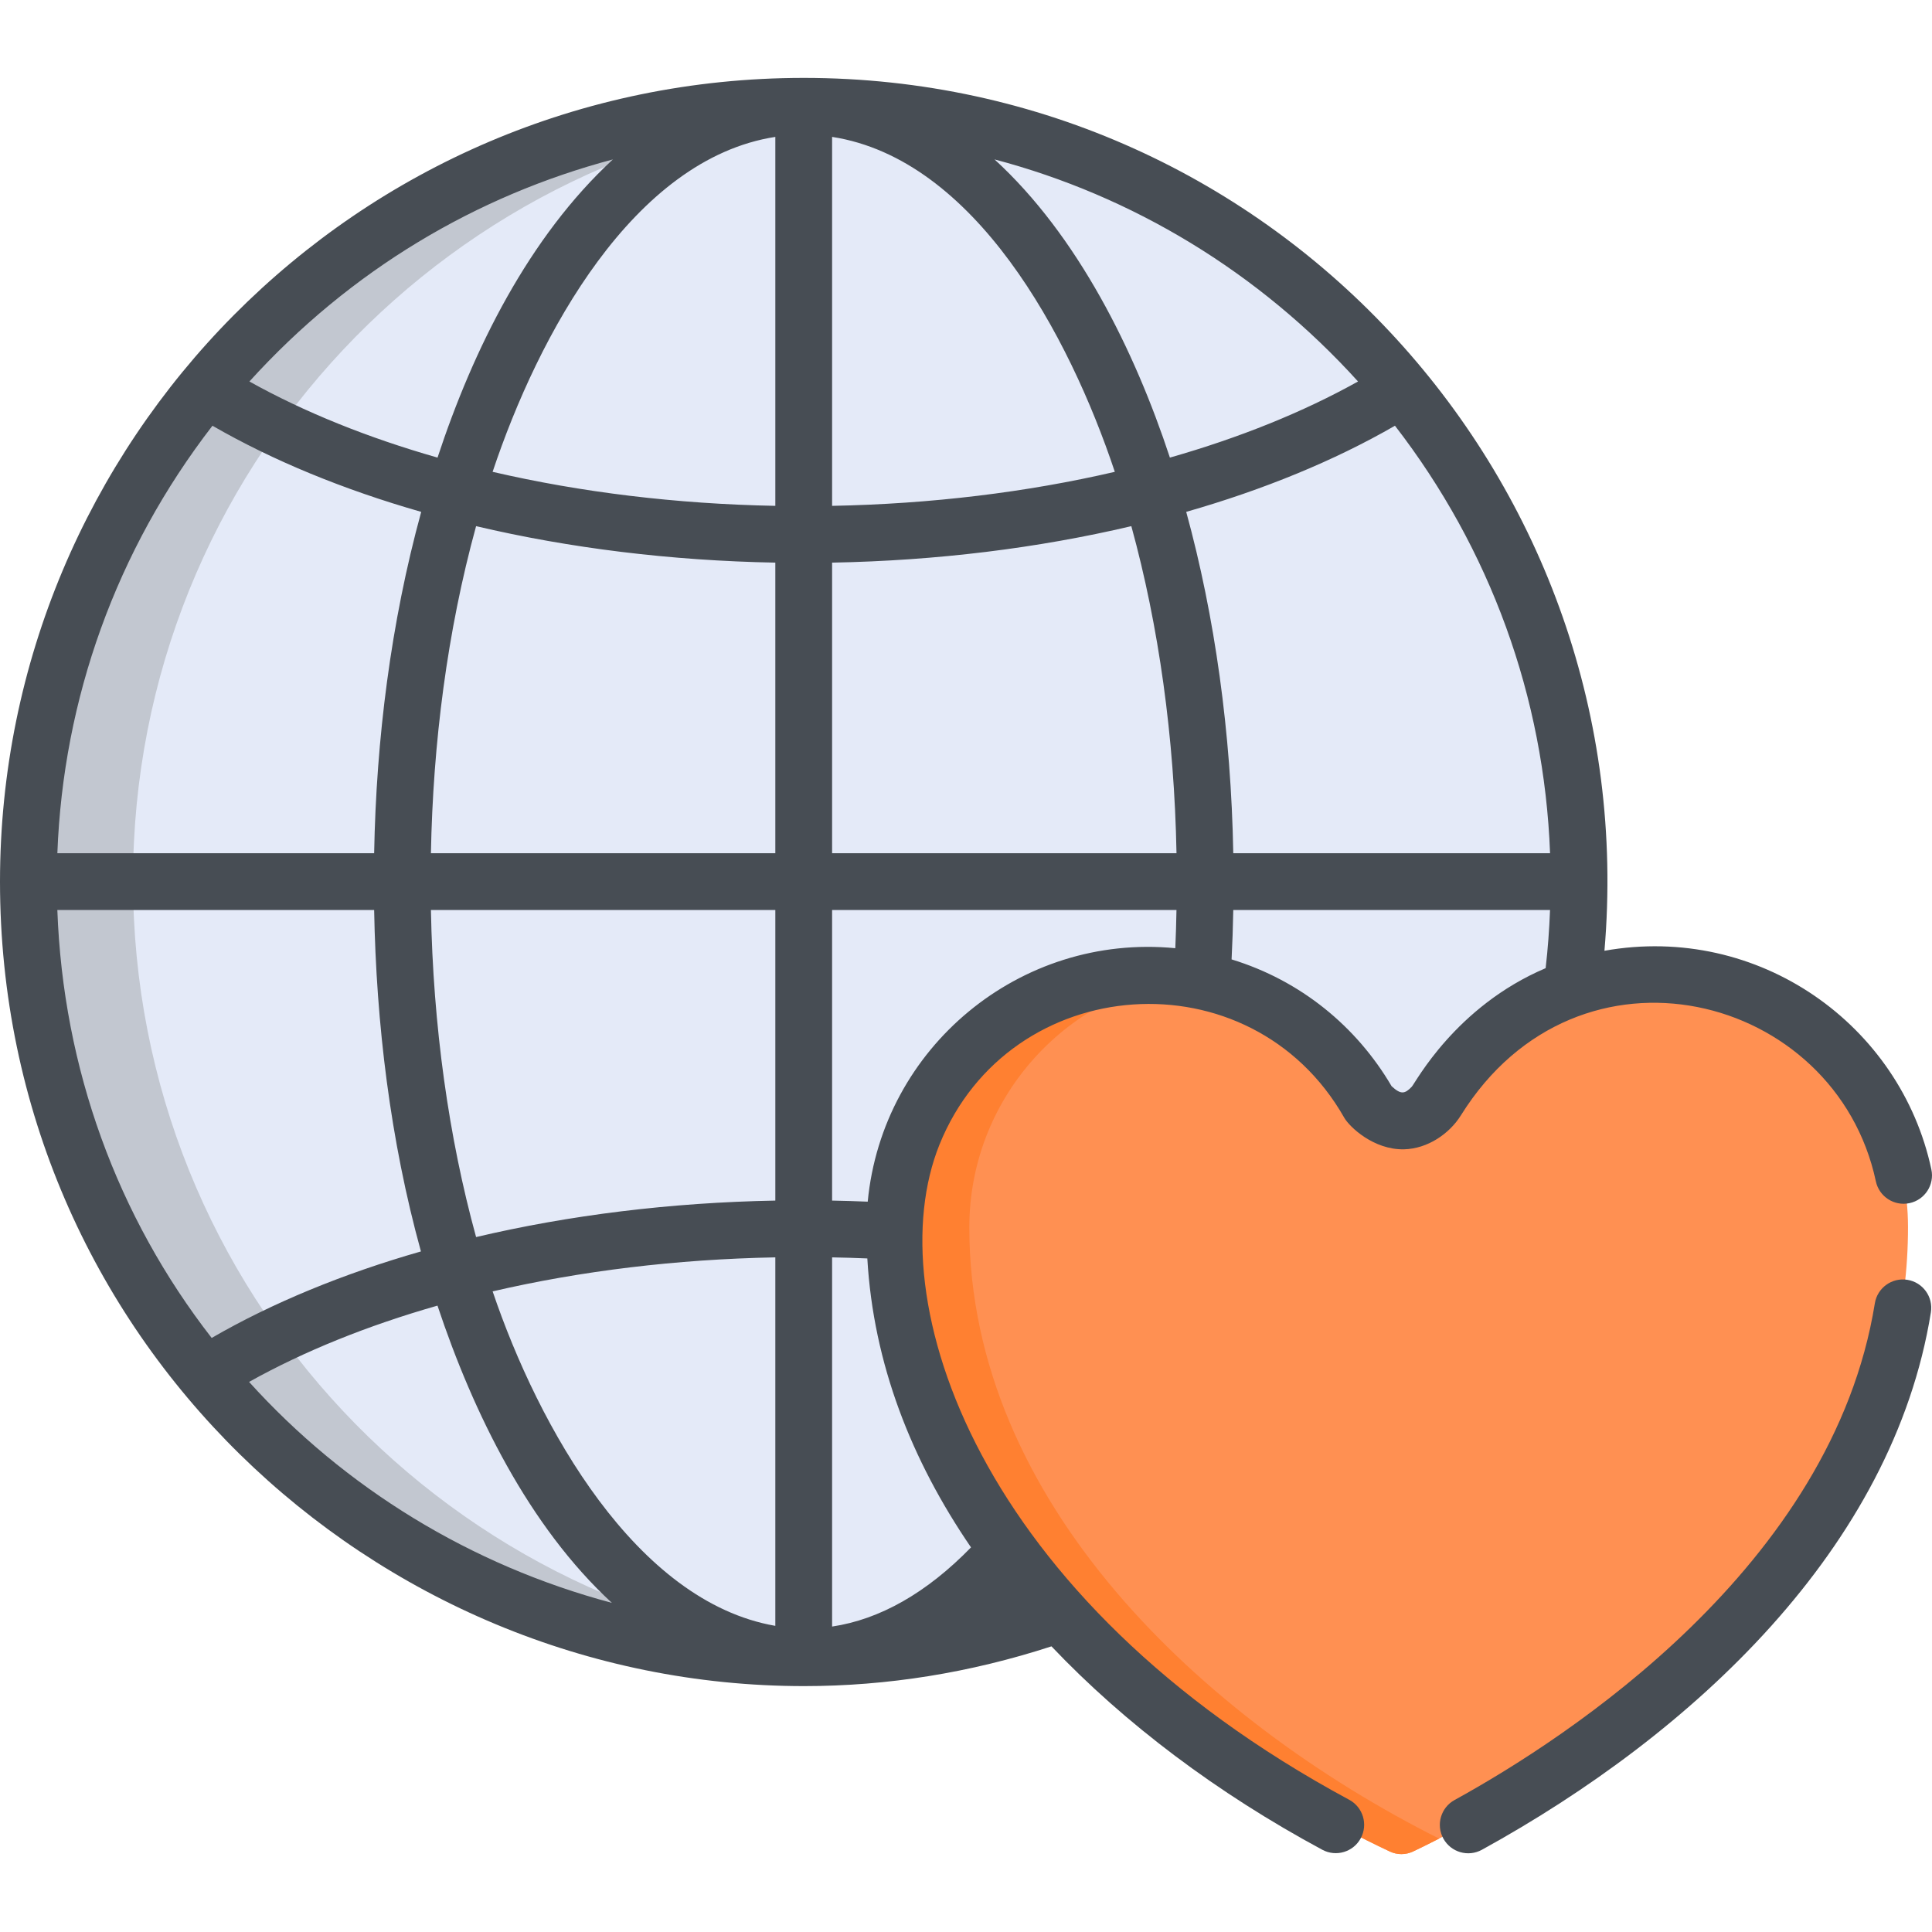 <?xml version="1.0" encoding="iso-8859-1"?>
<!-- Generator: Adobe Illustrator 19.0.0, SVG Export Plug-In . SVG Version: 6.00 Build 0)  -->
<svg version="1.1" id="Capa_1" xmlns="http://www.w3.org/2000/svg" xmlns:xlink="http://www.w3.org/1999/xlink" x="0px" y="0px"
	 viewBox="0 0 512 512" style="enable-background:new 0 0 512 512;" xml:space="preserve">
<circle style="fill:#E4EAF8;" cx="212.676" cy="233.327" r="205.474"/>
<path style="fill:#C2C7D0;" d="M35.249,233.327c0-108.764,84.513-197.776,191.449-204.984
	C107.191,20.285,7.207,114.996,7.207,233.327c0,113.479,91.993,205.47,205.47,205.47c4.714,0,9.387-0.174,14.021-0.485
	C119.761,431.103,35.249,342.091,35.249,233.327z"/>
<path style="fill:#FF9052;" d="M438.425,257.984c-40.732,0.044-57.378,32.866-58.625,34.307c-4.714,5.402-10.983,6.512-17.342-0.122
	c-21.877-38.494-74.495-45.819-105.974-14.297c-12.698,12.715-19.683,29.594-19.665,47.524
	c0.077,75.177,66.369,134.534,131.495,165.272c0.974,0.459,2.024,0.69,3.076,0.69c1.055,0,2.111-0.232,3.089-0.696
	c10.355-4.913,37.357-18.792,64.367-41.49c44.369-37.284,66.843-79.019,66.796-124.052
	C505.601,288.101,475.451,257.984,438.425,257.984z"/>
<path style="fill:#FF8031;" d="M256.878,325.396c-0.033-34.064,25.166-61.687,57.046-66.492
	c-40.852-6.1-77.145,25.635-77.105,66.492c0.077,75.177,66.37,134.534,131.495,165.272c0.974,0.459,2.025,0.69,3.076,0.69
	c1.055,0,2.111-0.232,3.089-0.696c1.813-0.861,4.147-2.002,6.892-3.412C318.581,455.651,256.953,397.879,256.878,325.396z"/>
<g>
	<path style="fill:#474D54;" d="M387.155,295.574c31.133-49.96,99.33-32.402,109.965,17.481c0.866,4.062,4.855,6.655,8.925,5.788
		c4.063-0.866,6.655-4.862,5.788-8.925c-8.158-38.269-45.677-65.235-86.638-57.957c10.64-123.887-86.882-231.318-212.202-231.318
		h-0.021c-0.001,0-0.002,0-0.003,0c-0.01,0-0.019,0.001-0.029,0.001C94.34,20.675,0,117.167,0,233.636
		c0,120.476,98.509,213.199,213.073,213.199c22.075,0,44.019-3.522,65.576-10.536c19.43,20.469,43.935,38.916,71.778,53.909
		c3.658,1.97,8.22,0.601,10.189-3.057c1.97-3.658,0.601-8.219-3.057-10.189c-98.571-53.076-125.017-132.852-108.589-173.626
		c18.607-46.071,82.568-50.594,107.262-7.141c1.376,2.421,7.796,8.56,15.846,8.383C378.325,304.431,384.106,300.468,387.155,295.574
		z M374.126,288.001c-1.808,1.894-2.863,2.147-5.317-0.131c-0.008-0.008-0.016-0.013-0.024-0.021
		c-9.286-15.833-24.084-27.996-42.402-33.598c0.22-4.346,0.368-8.719,0.448-13.093h83.946c-0.197,5.137-0.575,10.29-1.167,15.416
		C385.661,266.743,375.111,286.968,374.126,288.001z M66.007,366.221c14.598-8.16,31.475-14.95,49.931-20.217
		c9.481,28.467,24.256,58.539,46.219,78.774C124.74,414.807,91.434,394.364,66.007,366.221z M56.303,112.823
		c16.08,9.278,34.798,16.957,55.322,22.828c-8.072,29.433-11.922,60.32-12.472,90.463H15.202
		C16.734,185.249,30.763,145.882,56.303,112.823z M359.891,101.098c-14.581,8.14-31.43,14.915-49.856,20.172
		c-9.346-28.376-24.45-58.872-46.477-79.024C300.041,51.878,333.55,72.015,359.891,101.098z M410.783,226.114h-83.952
		c-0.583-31.975-4.869-62.741-12.472-90.463c20.523-5.871,39.241-13.55,55.322-22.828
		C394.904,145.454,409.23,184.704,410.783,226.114z M311.468,251.284c-41.192-4-77.628,26.351-81.513,67.17
		c-3.144-0.13-6.294-0.227-9.441-0.285v-77.01h91.264C311.715,244.539,311.619,247.918,311.468,251.284z M126.169,139.435
		c24.718,5.825,51.588,9.156,79.301,9.667v77.011h-91.271C114.747,197.02,118.485,167.373,126.169,139.435z M162.425,42.247
		c-22.261,20.549-37.029,50.349-46.474,79.023c-18.426-5.257-35.276-12.032-49.857-20.172
		C92.997,71.423,126.397,51.816,162.425,42.247z M205.47,36.277v97.78c-26.236-0.499-51.614-3.604-74.923-9.017
		C142.676,88.705,167.821,42.117,205.47,36.277z M295.438,125.04c-23.31,5.414-48.687,8.518-74.923,9.017V36.277
		C258.288,42.135,283.308,88.702,295.438,125.04z M205.47,241.158v77.01c-27.715,0.512-54.584,3.842-79.301,9.668
		c-7.279-26.463-11.392-55.947-11.97-86.678h91.271V241.158z M229.85,333.498c1.616,27.908,11.689,53.506,27.479,76.578
		c-11.743,12.055-24.164,19.093-36.813,20.979v-97.839C223.627,333.275,226.742,333.364,229.85,333.498z M130.553,342.229
		c23.308-5.413,48.683-8.516,74.917-9.016v97.656C168.586,424.476,142.751,378.258,130.553,342.229z M220.515,226.114v-77.011
		c27.714-0.512,54.584-3.842,79.301-9.667c7.279,26.463,11.392,55.947,11.97,86.678H220.515z M15.197,241.158h83.956
		c0.546,30.053,4.257,60.998,12.401,90.484c-20.584,5.893-39.35,13.606-55.458,22.926C31.079,322.409,16.729,283.21,15.197,241.158z
		"/>
	<path style="fill:#474D54;" d="M505.475,339.164c-4.098-0.657-7.961,2.129-8.622,6.23
		c-11.221,69.69-81.629,115.269-111.381,131.631c-3.64,2.002-4.969,6.576-2.967,10.216c2.003,3.642,6.577,4.968,10.216,2.967
		c55.891-30.738,108.926-79.956,118.984-142.421C512.366,343.685,509.577,339.825,505.475,339.164z"/>
</g>
<g>
</g>
<g>
</g>
<g>
</g>
<g>
</g>
<g>
</g>
<g>
</g>
<g>
</g>
<g>
</g>
<g>
</g>
<g>
</g>
<g>
</g>
<g>
</g>
<g>
</g>
<g>
</g>
<g>
</g>
</svg>
